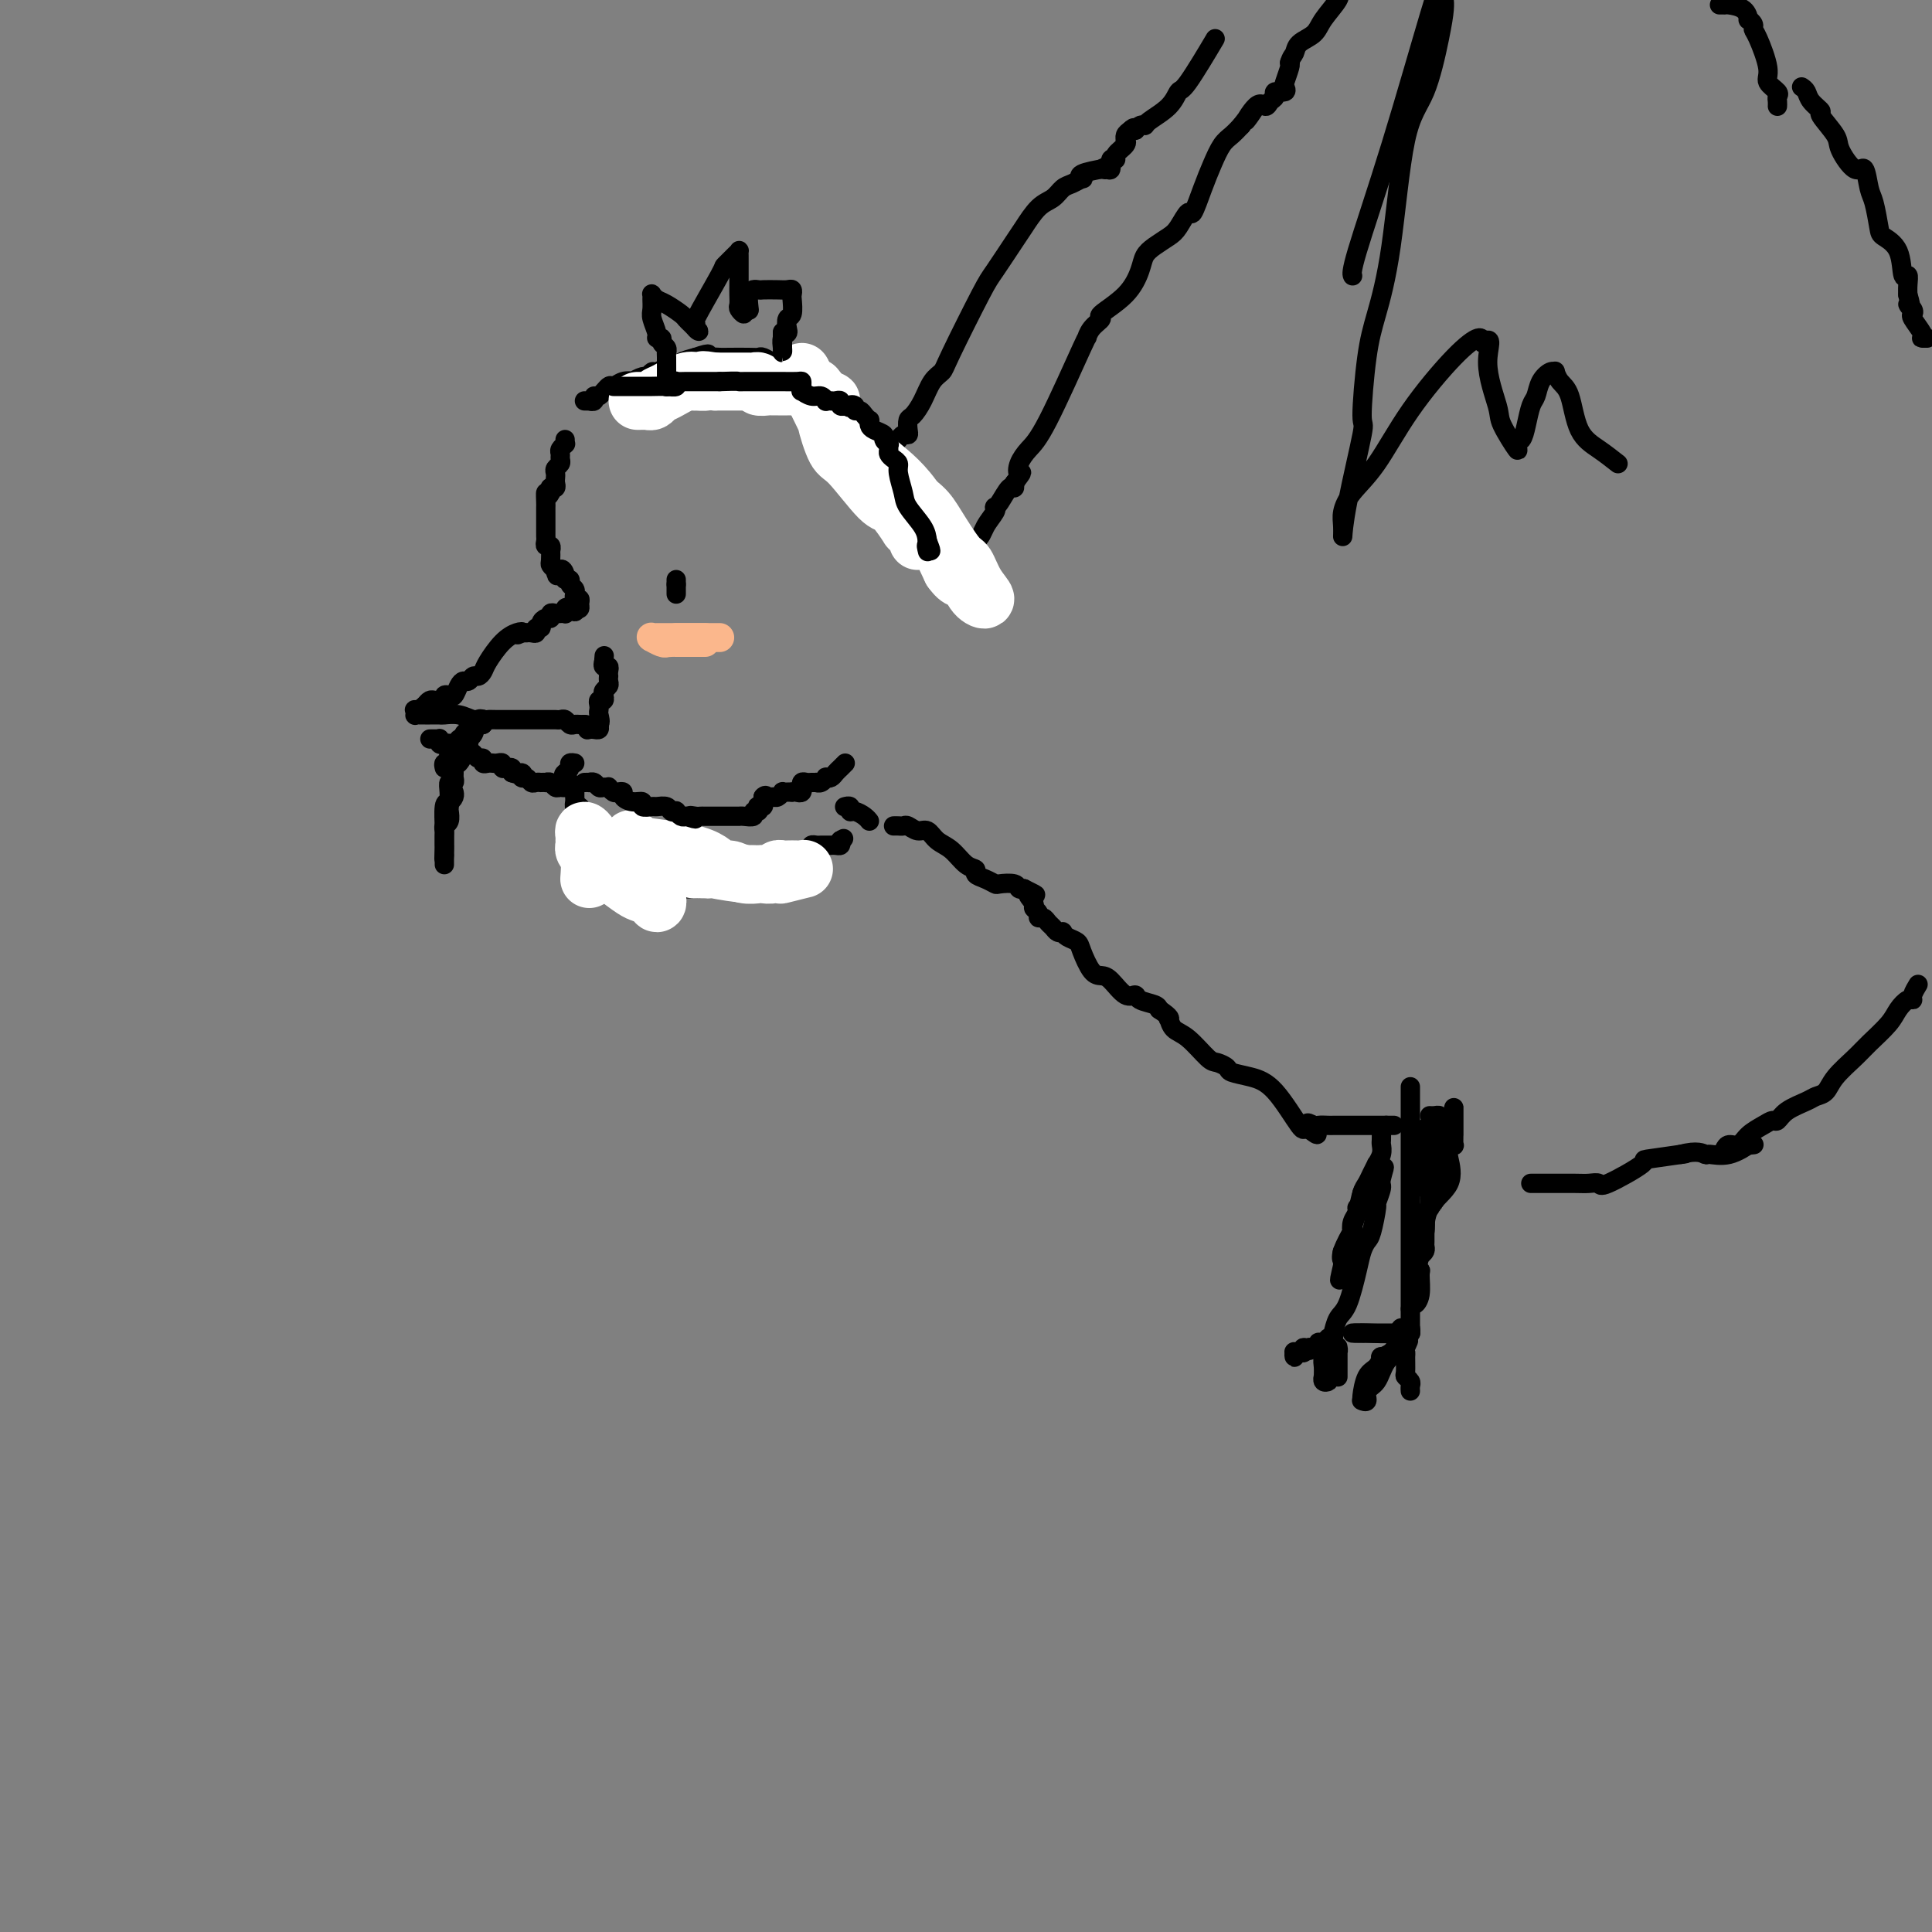 <svg viewBox='0 0 400 400' version='1.1' xmlns='http://www.w3.org/2000/svg' xmlns:xlink='http://www.w3.org/1999/xlink'><rect x="0" y="0" width="400" height="400" fill="#808080" stroke="none"/><g fill='none' stroke='#000000' stroke-width='4' stroke-linecap='round' stroke-linejoin='round'><path d='M117,91c0.008,0.416 0.016,0.832 0,1c-0.016,0.168 -0.057,0.086 0,0c0.057,-0.086 0.212,-0.178 0,0c-0.212,0.178 -0.793,0.625 -1,1c-0.207,0.375 -0.041,0.678 0,1c0.041,0.322 -0.041,0.664 0,1c0.041,0.336 0.207,0.667 0,1c-0.207,0.333 -0.786,0.667 -1,1c-0.214,0.333 -0.061,0.664 0,1c0.061,0.336 0.030,0.678 0,1c-0.030,0.322 -0.061,0.625 0,1c0.061,0.375 0.212,0.822 0,1c-0.212,0.178 -0.788,0.086 -1,0c-0.212,-0.086 -0.061,-0.168 0,0c0.061,0.168 0.030,0.584 0,1'/><path d='M114,102c-0.691,1.593 -0.917,0.076 -1,0c-0.083,-0.076 -0.022,1.289 0,2c0.022,0.711 0.006,0.769 0,1c-0.006,0.231 -0.002,0.635 0,1c0.002,0.365 0.000,0.689 0,1c-0.000,0.311 -0.000,0.608 0,1c0.000,0.392 0.000,0.878 0,1c-0.000,0.122 -0.001,-0.121 0,0c0.001,0.121 0.004,0.606 0,1c-0.004,0.394 -0.015,0.698 0,1c0.015,0.302 0.057,0.601 0,1c-0.057,0.399 -0.211,0.898 0,1c0.211,0.102 0.788,-0.194 1,0c0.212,0.194 0.060,0.878 0,1c-0.060,0.122 -0.026,-0.318 0,0c0.026,0.318 0.046,1.393 0,2c-0.046,0.607 -0.156,0.745 0,1c0.156,0.255 0.578,0.628 1,1'/><path d='M115,118c0.316,2.432 0.605,0.511 1,0c0.395,-0.511 0.894,0.388 1,1c0.106,0.612 -0.182,0.939 0,1c0.182,0.061 0.834,-0.142 1,0c0.166,0.142 -0.153,0.631 0,1c0.153,0.369 0.777,0.620 1,1c0.223,0.380 0.046,0.889 0,1c-0.046,0.111 0.041,-0.177 0,0c-0.041,0.177 -0.210,0.818 0,1c0.210,0.182 0.799,-0.096 1,0c0.201,0.096 0.016,0.564 0,1c-0.016,0.436 0.138,0.839 0,1c-0.138,0.161 -0.569,0.081 -1,0'/><path d='M119,126c0.452,1.254 -0.418,0.388 -1,0c-0.582,-0.388 -0.877,-0.300 -1,0c-0.123,0.300 -0.075,0.811 0,1c0.075,0.189 0.179,0.055 0,0c-0.179,-0.055 -0.639,-0.029 -1,0c-0.361,0.029 -0.623,0.063 -1,0c-0.377,-0.063 -0.871,-0.223 -1,0c-0.129,0.223 0.105,0.829 0,1c-0.105,0.171 -0.549,-0.094 -1,0c-0.451,0.094 -0.908,0.547 -1,1c-0.092,0.453 0.182,0.906 0,1c-0.182,0.094 -0.818,-0.171 -1,0c-0.182,0.171 0.092,0.778 0,1c-0.092,0.222 -0.550,0.060 -1,0c-0.450,-0.060 -0.890,-0.016 -1,0c-0.110,0.016 0.112,0.005 0,0c-0.112,-0.005 -0.556,-0.002 -1,0'/><path d='M108,131c-1.678,0.791 -0.372,0.267 0,0c0.372,-0.267 -0.191,-0.278 -1,0c-0.809,0.278 -1.866,0.844 -3,2c-1.134,1.156 -2.345,2.902 -3,4c-0.655,1.098 -0.753,1.548 -1,2c-0.247,0.452 -0.644,0.908 -1,1c-0.356,0.092 -0.673,-0.178 -1,0c-0.327,0.178 -0.665,0.804 -1,1c-0.335,0.196 -0.668,-0.040 -1,0c-0.332,0.040 -0.662,0.354 -1,1c-0.338,0.646 -0.683,1.623 -1,2c-0.317,0.377 -0.606,0.153 -1,0c-0.394,-0.153 -0.893,-0.237 -1,0c-0.107,0.237 0.179,0.795 0,1c-0.179,0.205 -0.821,0.058 -1,0c-0.179,-0.058 0.107,-0.026 0,0c-0.107,0.026 -0.606,0.045 -1,0c-0.394,-0.045 -0.684,-0.156 -1,0c-0.316,0.156 -0.658,0.578 -1,1'/><path d='M88,146c-3.260,2.543 -1.410,1.399 -1,1c0.410,-0.399 -0.619,-0.054 -1,0c-0.381,0.054 -0.113,-0.182 0,0c0.113,0.182 0.071,0.781 0,1c-0.071,0.219 -0.169,0.059 0,0c0.169,-0.059 0.607,-0.015 1,0c0.393,0.015 0.741,0.003 1,0c0.259,-0.003 0.429,0.003 1,0c0.571,-0.003 1.544,-0.015 2,0c0.456,0.015 0.396,0.056 1,0c0.604,-0.056 1.873,-0.211 3,0c1.127,0.211 2.111,0.788 3,1c0.889,0.212 1.683,0.061 2,0c0.317,-0.061 0.159,-0.030 0,0'/><path d='M100,149c2.285,0.155 0.997,0.041 1,0c0.003,-0.041 1.297,-0.011 2,0c0.703,0.011 0.814,0.003 1,0c0.186,-0.003 0.445,-0.001 1,0c0.555,0.001 1.406,0.000 2,0c0.594,-0.000 0.933,-0.000 1,0c0.067,0.000 -0.137,0.000 0,0c0.137,-0.000 0.615,-0.000 1,0c0.385,0.000 0.677,-0.000 1,0c0.323,0.000 0.678,0.000 1,0c0.322,-0.000 0.611,-0.000 1,0c0.389,0.000 0.878,0.000 1,0c0.122,-0.000 -0.122,-0.001 0,0c0.122,0.001 0.610,0.004 1,0c0.390,-0.004 0.682,-0.015 1,0c0.318,0.015 0.663,0.057 1,0c0.337,-0.057 0.668,-0.211 1,0c0.332,0.211 0.666,0.789 1,1c0.334,0.211 0.667,0.057 1,0c0.333,-0.057 0.667,-0.016 1,0c0.333,0.016 0.667,0.008 1,0'/><path d='M121,150c3.487,0.380 1.705,0.831 1,1c-0.705,0.169 -0.333,0.056 0,0c0.333,-0.056 0.628,-0.053 1,0c0.372,0.053 0.821,0.158 1,0c0.179,-0.158 0.090,-0.579 0,-1'/><path d='M124,150c0.465,-0.404 0.128,-1.414 0,-2c-0.128,-0.586 -0.048,-0.748 0,-1c0.048,-0.252 0.064,-0.592 0,-1c-0.064,-0.408 -0.210,-0.883 0,-1c0.210,-0.117 0.774,0.124 1,0c0.226,-0.124 0.113,-0.611 0,-1c-0.113,-0.389 -0.226,-0.678 0,-1c0.226,-0.322 0.792,-0.678 1,-1c0.208,-0.322 0.057,-0.612 0,-1c-0.057,-0.388 -0.019,-0.874 0,-1c0.019,-0.126 0.019,0.107 0,0c-0.019,-0.107 -0.057,-0.554 0,-1c0.057,-0.446 0.208,-0.889 0,-1c-0.208,-0.111 -0.774,0.111 -1,0c-0.226,-0.111 -0.113,-0.556 0,-1'/><path d='M125,137c0.167,-2.167 0.083,-1.083 0,0'/><path d='M89,153c0.309,0.002 0.618,0.004 1,0c0.382,-0.004 0.837,-0.015 1,0c0.163,0.015 0.033,0.055 0,0c-0.033,-0.055 0.032,-0.207 0,0c-0.032,0.207 -0.161,0.773 0,1c0.161,0.227 0.610,0.116 1,0c0.390,-0.116 0.720,-0.237 1,0c0.280,0.237 0.510,0.833 1,1c0.490,0.167 1.241,-0.095 2,0c0.759,0.095 1.527,0.547 2,1c0.473,0.453 0.652,0.906 1,1c0.348,0.094 0.867,-0.171 1,0c0.133,0.171 -0.118,0.777 0,1c0.118,0.223 0.605,0.064 1,0c0.395,-0.064 0.697,-0.031 1,0c0.303,0.031 0.607,0.060 1,0c0.393,-0.060 0.876,-0.209 1,0c0.124,0.209 -0.111,0.778 0,1c0.111,0.222 0.568,0.098 1,0c0.432,-0.098 0.838,-0.171 1,0c0.162,0.171 0.081,0.585 0,1'/><path d='M106,160c3.096,1.018 2.335,0.062 2,0c-0.335,-0.062 -0.243,0.768 0,1c0.243,0.232 0.639,-0.134 1,0c0.361,0.134 0.689,0.768 1,1c0.311,0.232 0.604,0.062 1,0c0.396,-0.062 0.894,-0.018 1,0c0.106,0.018 -0.179,0.009 0,0c0.179,-0.009 0.821,-0.017 1,0c0.179,0.017 -0.106,0.058 0,0c0.106,-0.058 0.603,-0.214 1,0c0.397,0.214 0.694,0.800 1,1c0.306,0.200 0.621,0.015 1,0c0.379,-0.015 0.823,0.138 1,0c0.177,-0.138 0.089,-0.569 0,-1'/><path d='M117,162c1.719,0.132 0.517,-0.539 0,-1c-0.517,-0.461 -0.348,-0.712 0,-1c0.348,-0.288 0.877,-0.613 1,-1c0.123,-0.387 -0.159,-0.835 0,-1c0.159,-0.165 0.760,-0.047 1,0c0.240,0.047 0.120,0.024 0,0'/><path d='M119,164c-0.007,0.343 -0.013,0.685 0,1c0.013,0.315 0.046,0.602 0,1c-0.046,0.398 -0.171,0.908 0,1c0.171,0.092 0.638,-0.235 1,0c0.362,0.235 0.618,1.031 1,2c0.382,0.969 0.889,2.110 1,3c0.111,0.890 -0.173,1.530 0,2c0.173,0.470 0.803,0.770 1,1c0.197,0.230 -0.039,0.391 0,1c0.039,0.609 0.353,1.666 1,2c0.647,0.334 1.626,-0.055 2,0c0.374,0.055 0.142,0.554 0,1c-0.142,0.446 -0.193,0.841 0,1c0.193,0.159 0.630,0.084 1,0c0.370,-0.084 0.674,-0.177 1,0c0.326,0.177 0.675,0.625 1,1c0.325,0.375 0.626,0.678 1,1c0.374,0.322 0.821,0.663 1,1c0.179,0.337 0.089,0.668 0,1'/><path d='M131,184c1.261,0.928 0.912,0.249 1,0c0.088,-0.249 0.613,-0.067 1,0c0.387,0.067 0.636,0.018 1,0c0.364,-0.018 0.843,-0.005 1,0c0.157,0.005 -0.008,0.001 0,0c0.008,-0.001 0.187,-0.000 1,0c0.813,0.000 2.259,0.000 3,0c0.741,-0.000 0.777,0.000 1,0c0.223,-0.000 0.632,-0.000 1,0c0.368,0.000 0.695,0.001 1,0c0.305,-0.001 0.589,-0.003 1,0c0.411,0.003 0.950,0.012 1,0c0.050,-0.012 -0.389,-0.044 0,0c0.389,0.044 1.605,0.166 2,0c0.395,-0.166 -0.030,-0.619 0,-1c0.030,-0.381 0.515,-0.691 1,-1'/><path d='M147,182c2.589,-0.311 1.061,-0.087 1,0c-0.061,0.087 1.346,0.037 2,0c0.654,-0.037 0.556,-0.063 1,0c0.444,0.063 1.429,0.214 2,0c0.571,-0.214 0.726,-0.793 1,-1c0.274,-0.207 0.665,-0.041 1,0c0.335,0.041 0.615,-0.041 1,0c0.385,0.041 0.877,0.207 1,0c0.123,-0.207 -0.122,-0.788 0,-1c0.122,-0.212 0.611,-0.057 1,0c0.389,0.057 0.678,0.015 1,0c0.322,-0.015 0.676,-0.004 1,0c0.324,0.004 0.616,0.002 1,0c0.384,-0.002 0.858,-0.005 1,0c0.142,0.005 -0.050,0.016 0,0c0.050,-0.016 0.342,-0.060 1,0c0.658,0.060 1.681,0.222 2,0c0.319,-0.222 -0.068,-0.829 0,-1c0.068,-0.171 0.591,0.094 1,0c0.409,-0.094 0.705,-0.547 1,-1'/><path d='M167,178c3.321,-0.570 1.625,0.005 1,0c-0.625,-0.005 -0.179,-0.590 0,-1c0.179,-0.410 0.090,-0.646 0,-1c-0.090,-0.354 -0.183,-0.827 0,-1c0.183,-0.173 0.641,-0.046 1,0c0.359,0.046 0.617,0.012 1,0c0.383,-0.012 0.890,-0.004 1,0c0.110,0.004 -0.177,0.002 0,0c0.177,-0.002 0.818,-0.003 1,0c0.182,0.003 -0.096,0.011 0,0c0.096,-0.011 0.564,-0.041 1,0c0.436,0.041 0.839,0.155 1,0c0.161,-0.155 0.081,-0.577 0,-1'/><path d='M174,174c1.167,-0.667 0.583,-0.333 0,0'/><path d='M140,122c0.000,0.500 0.000,1.000 0,1c0.000,-0.000 0.000,-0.501 0,-1c0.000,-0.499 -0.000,-0.998 0,-1c0.000,-0.002 0.000,0.492 0,1c-0.000,0.508 0.000,1.028 0,1c0.000,-0.028 0.000,-0.606 0,-1c0.000,-0.394 0.000,-0.606 0,-1c0.000,-0.394 0.000,-0.970 0,-1c0.000,-0.030 0.000,0.485 0,1'/><path d='M140,121c0.000,-0.167 0.000,-0.083 0,0'/><path d='M121,83c0.454,0.009 0.908,0.019 1,0c0.092,-0.019 -0.179,-0.065 0,0c0.179,0.065 0.807,0.243 1,0c0.193,-0.243 -0.048,-0.906 0,-1c0.048,-0.094 0.385,0.381 1,0c0.615,-0.381 1.508,-1.618 2,-2c0.492,-0.382 0.583,0.090 1,0c0.417,-0.090 1.158,-0.741 2,-1c0.842,-0.259 1.784,-0.126 2,0c0.216,0.126 -0.294,0.245 0,0c0.294,-0.245 1.392,-0.854 2,-1c0.608,-0.146 0.726,0.171 1,0c0.274,-0.171 0.704,-0.830 1,-1c0.296,-0.170 0.459,0.148 1,0c0.541,-0.148 1.460,-0.761 2,-1c0.540,-0.239 0.701,-0.105 1,0c0.299,0.105 0.734,0.182 1,0c0.266,-0.182 0.362,-0.623 1,-1c0.638,-0.377 1.819,-0.688 3,-1'/><path d='M144,74c3.978,-1.392 2.424,-0.373 2,0c-0.424,0.373 0.282,0.100 1,0c0.718,-0.100 1.448,-0.028 2,0c0.552,0.028 0.925,0.011 2,0c1.075,-0.011 2.851,-0.017 4,0c1.149,0.017 1.670,0.057 2,0c0.330,-0.057 0.470,-0.213 1,0c0.530,0.213 1.451,0.793 2,1c0.549,0.207 0.724,0.042 1,0c0.276,-0.042 0.651,0.040 1,0c0.349,-0.040 0.671,-0.203 1,0c0.329,0.203 0.665,0.772 1,1c0.335,0.228 0.667,0.114 1,0'/><path d='M165,76c3.385,0.501 1.348,0.755 1,1c-0.348,0.245 0.993,0.482 2,1c1.007,0.518 1.682,1.319 2,2c0.318,0.681 0.281,1.244 1,2c0.719,0.756 2.196,1.704 3,2c0.804,0.296 0.936,-0.061 1,0c0.064,0.061 0.059,0.540 0,1c-0.059,0.460 -0.171,0.901 0,1c0.171,0.099 0.624,-0.143 1,0c0.376,0.143 0.674,0.670 1,1c0.326,0.330 0.678,0.464 1,1c0.322,0.536 0.612,1.475 1,2c0.388,0.525 0.874,0.637 1,1c0.126,0.363 -0.107,0.976 0,1c0.107,0.024 0.554,-0.541 1,0c0.446,0.541 0.889,2.188 1,3c0.111,0.812 -0.111,0.791 0,1c0.111,0.209 0.555,0.650 1,1c0.445,0.350 0.893,0.609 1,1c0.107,0.391 -0.125,0.913 0,1c0.125,0.087 0.607,-0.261 1,0c0.393,0.261 0.696,1.130 1,2'/><path d='M186,101c3.699,3.722 2.445,0.525 2,0c-0.445,-0.525 -0.082,1.620 0,3c0.082,1.380 -0.119,1.995 0,2c0.119,0.005 0.556,-0.598 1,0c0.444,0.598 0.893,2.399 1,3c0.107,0.601 -0.129,0.003 0,0c0.129,-0.003 0.623,0.591 1,1c0.377,0.409 0.636,0.635 1,1c0.364,0.365 0.832,0.868 1,1c0.168,0.132 0.035,-0.108 0,0c-0.035,0.108 0.028,0.564 0,1c-0.028,0.436 -0.147,0.852 0,1c0.147,0.148 0.560,0.029 1,0c0.440,-0.029 0.906,0.034 1,0c0.094,-0.034 -0.185,-0.164 0,0c0.185,0.164 0.833,0.621 1,1c0.167,0.379 -0.147,0.679 0,1c0.147,0.321 0.756,0.663 1,1c0.244,0.337 0.122,0.668 0,1'/><path d='M197,118c1.711,2.689 0.489,0.911 0,0c-0.489,-0.911 -0.244,-0.956 0,-1'/><path d='M197,117c-0.076,-0.408 -0.267,-0.927 0,-1c0.267,-0.073 0.993,0.300 1,0c0.007,-0.300 -0.706,-1.271 0,-2c0.706,-0.729 2.830,-1.214 4,-2c1.170,-0.786 1.387,-1.871 2,-3c0.613,-1.129 1.621,-2.300 2,-3c0.379,-0.700 0.130,-0.929 0,-1c-0.130,-0.071 -0.140,0.017 0,0c0.140,-0.017 0.429,-0.139 1,-1c0.571,-0.861 1.423,-2.463 2,-3c0.577,-0.537 0.879,-0.011 1,0c0.121,0.011 0.060,-0.495 0,-1'/><path d='M210,100c2.261,-3.001 1.412,-2.004 1,-2c-0.412,0.004 -0.388,-0.985 0,-2c0.388,-1.015 1.139,-2.057 2,-3c0.861,-0.943 1.833,-1.787 4,-6c2.167,-4.213 5.529,-11.795 7,-15c1.471,-3.205 1.051,-2.032 1,-2c-0.051,0.032 0.266,-1.076 1,-2c0.734,-0.924 1.884,-1.665 2,-2c0.116,-0.335 -0.801,-0.264 0,-1c0.801,-0.736 3.321,-2.281 5,-4c1.679,-1.719 2.519,-3.614 3,-5c0.481,-1.386 0.605,-2.265 1,-3c0.395,-0.735 1.061,-1.328 2,-2c0.939,-0.672 2.153,-1.424 3,-2c0.847,-0.576 1.329,-0.975 2,-2c0.671,-1.025 1.531,-2.677 2,-3c0.469,-0.323 0.548,0.682 1,0c0.452,-0.682 1.276,-3.050 2,-5c0.724,-1.950 1.349,-3.481 2,-5c0.651,-1.519 1.329,-3.024 2,-4c0.671,-0.976 1.335,-1.422 2,-2c0.665,-0.578 1.333,-1.289 2,-2'/><path d='M257,26c4.930,-6.538 1.756,-1.884 1,-1c-0.756,0.884 0.906,-2.002 2,-3c1.094,-0.998 1.621,-0.109 2,0c0.379,0.109 0.609,-0.563 1,-1c0.391,-0.437 0.941,-0.640 1,-1c0.059,-0.360 -0.373,-0.877 0,-1c0.373,-0.123 1.550,0.149 2,0c0.450,-0.149 0.172,-0.720 0,-1c-0.172,-0.280 -0.239,-0.268 0,-1c0.239,-0.732 0.782,-2.209 1,-3c0.218,-0.791 0.109,-0.895 0,-1'/><path d='M267,13c0.364,-1.283 0.774,-1.492 1,-2c0.226,-0.508 0.268,-1.316 1,-2c0.732,-0.684 2.155,-1.245 3,-2c0.845,-0.755 1.112,-1.703 2,-3c0.888,-1.297 2.397,-2.942 3,-4c0.603,-1.058 0.302,-1.529 0,-2'/><path d='M356,1c0.431,-0.004 0.862,-0.007 1,0c0.138,0.007 -0.017,0.026 0,0c0.017,-0.026 0.204,-0.095 1,0c0.796,0.095 2.199,0.354 3,1c0.801,0.646 1.001,1.678 1,2c-0.001,0.322 -0.202,-0.065 0,0c0.202,0.065 0.809,0.584 1,1c0.191,0.416 -0.032,0.731 0,1c0.032,0.269 0.320,0.492 1,2c0.680,1.508 1.751,4.302 2,6c0.249,1.698 -0.326,2.301 0,3c0.326,0.699 1.551,1.494 2,2c0.449,0.506 0.120,0.724 0,1c-0.120,0.276 -0.032,0.610 0,1c0.032,0.390 0.009,0.836 0,1c-0.009,0.164 -0.002,0.047 0,0c0.002,-0.047 0.001,-0.023 0,0'/><path d='M373,18c0.376,0.256 0.753,0.513 1,1c0.247,0.487 0.365,1.206 1,2c0.635,0.794 1.787,1.665 2,2c0.213,0.335 -0.514,0.135 0,1c0.514,0.865 2.270,2.795 3,4c0.730,1.205 0.433,1.685 1,3c0.567,1.315 1.998,3.466 3,4c1.002,0.534 1.576,-0.548 2,0c0.424,0.548 0.699,2.727 1,4c0.301,1.273 0.630,1.639 1,3c0.370,1.361 0.782,3.719 1,5c0.218,1.281 0.240,1.487 1,2c0.760,0.513 2.256,1.332 3,3c0.744,1.668 0.735,4.185 1,5c0.265,0.815 0.803,-0.070 1,0c0.197,0.070 0.053,1.096 0,2c-0.053,0.904 -0.015,1.687 0,2c0.015,0.313 0.008,0.157 0,0'/><path d='M395,61c1.179,3.811 0.127,2.338 0,2c-0.127,-0.338 0.670,0.459 1,1c0.330,0.541 0.193,0.824 0,1c-0.193,0.176 -0.440,0.243 0,1c0.440,0.757 1.568,2.203 2,3c0.432,0.797 0.167,0.946 0,1c-0.167,0.054 -0.237,0.015 0,0c0.237,-0.015 0.782,-0.004 1,0c0.218,0.004 0.109,0.002 0,0'/><path d='M185,171c0.327,-0.009 0.654,-0.018 1,0c0.346,0.018 0.711,0.064 1,0c0.289,-0.064 0.503,-0.237 1,0c0.497,0.237 1.277,0.883 2,1c0.723,0.117 1.389,-0.295 2,0c0.611,0.295 1.167,1.297 2,2c0.833,0.703 1.941,1.105 3,2c1.059,0.895 2.067,2.282 3,3c0.933,0.718 1.792,0.767 2,1c0.208,0.233 -0.235,0.650 0,1c0.235,0.350 1.148,0.633 2,1c0.852,0.367 1.644,0.816 2,1c0.356,0.184 0.278,0.102 1,0c0.722,-0.102 2.245,-0.223 3,0c0.755,0.223 0.742,0.791 1,1c0.258,0.209 0.788,0.060 1,0c0.212,-0.060 0.106,-0.030 0,0'/><path d='M212,184c4.338,2.129 1.683,0.953 1,1c-0.683,0.047 0.604,1.318 1,2c0.396,0.682 -0.101,0.774 0,1c0.101,0.226 0.801,0.585 1,1c0.199,0.415 -0.102,0.885 0,1c0.102,0.115 0.605,-0.127 1,0c0.395,0.127 0.680,0.622 1,1c0.320,0.378 0.676,0.640 1,1c0.324,0.360 0.616,0.817 1,1c0.384,0.183 0.862,0.091 1,0c0.138,-0.091 -0.062,-0.182 0,0c0.062,0.182 0.387,0.637 1,1c0.613,0.363 1.514,0.634 2,1c0.486,0.366 0.556,0.828 1,2c0.444,1.172 1.261,3.056 2,4c0.739,0.944 1.400,0.950 2,1c0.600,0.050 1.138,0.146 2,1c0.862,0.854 2.049,2.466 3,3c0.951,0.534 1.667,-0.012 2,0c0.333,0.012 0.282,0.580 1,1c0.718,0.420 2.205,0.691 3,1c0.795,0.309 0.897,0.654 1,1'/><path d='M240,209c2.626,1.719 2.192,2.016 2,2c-0.192,-0.016 -0.141,-0.345 0,0c0.141,0.345 0.371,1.363 1,2c0.629,0.637 1.658,0.892 3,2c1.342,1.108 2.998,3.070 4,4c1.002,0.930 1.351,0.828 2,1c0.649,0.172 1.600,0.618 2,1c0.400,0.382 0.251,0.699 1,1c0.749,0.301 2.397,0.586 4,1c1.603,0.414 3.162,0.958 5,3c1.838,2.042 3.954,5.584 5,7c1.046,1.416 1.023,0.708 1,0'/><path d='M270,233c4.815,3.713 1.854,0.995 1,0c-0.854,-0.995 0.400,-0.267 1,0c0.600,0.267 0.546,0.071 1,0c0.454,-0.071 1.417,-0.019 2,0c0.583,0.019 0.786,0.005 1,0c0.214,-0.005 0.437,-0.001 1,0c0.563,0.001 1.464,0.000 2,0c0.536,-0.000 0.707,-0.000 1,0c0.293,0.000 0.710,0.000 1,0c0.290,-0.000 0.455,-0.000 1,0c0.545,0.000 1.470,0.000 2,0c0.530,-0.000 0.664,-0.000 1,0c0.336,0.000 0.874,0.000 1,0c0.126,-0.000 -0.158,-0.000 0,0c0.158,0.000 0.760,0.000 1,0c0.240,-0.000 0.120,-0.000 0,0'/><path d='M287,233c2.833,0.000 1.417,0.000 0,0'/><path d='M292,225c0.000,0.338 0.000,0.675 0,1c0.000,0.325 0.000,0.636 0,1c0.000,0.364 0.000,0.780 0,1c-0.000,0.220 -0.000,0.243 0,1c0.000,0.757 0.000,2.249 0,3c0.000,0.751 -0.000,0.760 0,1c0.000,0.240 0.000,0.709 0,1c0.000,0.291 0.000,0.404 0,1c0.000,0.596 0.000,1.675 0,2c0.000,0.325 0.000,-0.102 0,0c0.000,0.102 0.000,0.735 0,2c0.000,1.265 0.000,3.161 0,4c0.000,0.839 0.000,0.620 0,1c0.000,0.380 0.000,1.359 0,2c0.000,0.641 0.000,0.943 0,1c-0.000,0.057 -0.000,-0.131 0,1c0.000,1.131 0.000,3.581 0,5c-0.000,1.419 -0.000,1.806 0,3c0.000,1.194 0.000,3.196 0,5c-0.000,1.804 -0.000,3.409 0,5c0.000,1.591 0.000,3.169 0,4c0.000,0.831 0.000,0.916 0,1'/><path d='M292,271c0.000,7.295 0.001,2.533 0,1c-0.001,-1.533 -0.003,0.164 0,1c0.003,0.836 0.012,0.813 0,1c-0.012,0.187 -0.045,0.586 0,1c0.045,0.414 0.167,0.843 0,1c-0.167,0.157 -0.622,0.042 -1,0c-0.378,-0.042 -0.679,-0.011 -1,0c-0.321,0.011 -0.664,0.003 -1,0c-0.336,-0.003 -0.666,-0.001 -1,0c-0.334,0.001 -0.672,0.000 -1,0c-0.328,-0.000 -0.648,-0.000 -1,0c-0.352,0.000 -0.738,0.000 -1,0c-0.262,-0.000 -0.400,-0.000 -1,0c-0.600,0.000 -1.661,0.000 -2,0c-0.339,-0.000 0.043,-0.000 0,0c-0.043,0.000 -0.512,0.000 -1,0c-0.488,-0.000 -0.997,-0.000 -1,0c-0.003,0.000 0.498,0.000 1,0'/><path d='M281,276c-1.175,-0.001 0.388,-0.004 1,0c0.612,0.004 0.272,0.015 0,0c-0.272,-0.015 -0.475,-0.058 1,0c1.475,0.058 4.630,0.216 6,0c1.370,-0.216 0.956,-0.804 1,-1c0.044,-0.196 0.545,0.002 1,0c0.455,-0.002 0.865,-0.205 1,0c0.135,0.205 -0.005,0.818 0,1c0.005,0.182 0.155,-0.066 0,0c-0.155,0.066 -0.616,0.448 -1,1c-0.384,0.552 -0.692,1.276 -1,2'/><path d='M290,279c-0.901,1.079 -2.154,1.778 -3,3c-0.846,1.222 -1.284,2.969 -2,4c-0.716,1.031 -1.709,1.348 -2,2c-0.291,0.652 0.120,1.639 0,2c-0.120,0.361 -0.772,0.095 -1,0c-0.228,-0.095 -0.032,-0.019 0,0c0.032,0.019 -0.098,-0.018 0,-1c0.098,-0.982 0.426,-2.907 1,-4c0.574,-1.093 1.395,-1.354 2,-2c0.605,-0.646 0.993,-1.678 1,-2c0.007,-0.322 -0.366,0.067 0,0c0.366,-0.067 1.471,-0.590 2,-1c0.529,-0.410 0.482,-0.708 1,-1c0.518,-0.292 1.601,-0.579 2,-1c0.399,-0.421 0.114,-0.978 0,-1c-0.114,-0.022 -0.057,0.489 0,1'/><path d='M291,278c1.237,-1.377 0.331,0.180 0,1c-0.331,0.820 -0.085,0.902 0,1c0.085,0.098 0.009,0.211 0,1c-0.009,0.789 0.050,2.254 0,3c-0.050,0.746 -0.210,0.775 0,1c0.210,0.225 0.788,0.648 1,1c0.212,0.352 0.057,0.633 0,1c-0.057,0.367 -0.016,0.819 0,1c0.016,0.181 0.008,0.090 0,0'/><path d='M317,245c-0.057,0.000 -0.115,0.000 0,0c0.115,-0.000 0.402,-0.001 1,0c0.598,0.001 1.505,0.004 3,0c1.495,-0.004 3.577,-0.015 5,0c1.423,0.015 2.189,0.058 3,0c0.811,-0.058 1.669,-0.215 2,0c0.331,0.215 0.136,0.804 2,0c1.864,-0.804 5.788,-2.999 7,-4c1.212,-1.001 -0.289,-0.808 1,-1c1.289,-0.192 5.368,-0.769 7,-1c1.632,-0.231 0.816,-0.115 0,0'/><path d='M348,239c3.440,-0.919 4.539,-0.218 5,0c0.461,0.218 0.285,-0.047 1,0c0.715,0.047 2.321,0.405 4,0c1.679,-0.405 3.429,-1.572 4,-2c0.571,-0.428 -0.039,-0.115 0,0c0.039,0.115 0.725,0.033 1,0c0.275,-0.033 0.137,-0.016 0,0'/><path d='M185,92c0.339,-0.305 0.679,-0.611 1,-1c0.321,-0.389 0.624,-0.862 1,-1c0.376,-0.138 0.825,0.061 1,0c0.175,-0.061 0.077,-0.380 0,-1c-0.077,-0.620 -0.133,-1.542 0,-2c0.133,-0.458 0.454,-0.452 1,-1c0.546,-0.548 1.316,-1.649 2,-3c0.684,-1.351 1.283,-2.953 2,-4c0.717,-1.047 1.551,-1.541 2,-2c0.449,-0.459 0.514,-0.883 2,-4c1.486,-3.117 4.393,-8.926 6,-12c1.607,-3.074 1.915,-3.414 3,-5c1.085,-1.586 2.948,-4.418 4,-6c1.052,-1.582 1.293,-1.915 2,-3c0.707,-1.085 1.881,-2.922 3,-4c1.119,-1.078 2.182,-1.398 3,-2c0.818,-0.602 1.392,-1.484 2,-2c0.608,-0.516 1.249,-0.664 2,-1c0.751,-0.336 1.610,-0.861 2,-1c0.390,-0.139 0.311,0.107 0,0c-0.311,-0.107 -0.853,-0.567 0,-1c0.853,-0.433 3.101,-0.838 4,-1c0.899,-0.162 0.450,-0.081 0,0'/><path d='M228,35c2.255,-1.229 1.393,-0.301 1,0c-0.393,0.301 -0.318,-0.027 0,0c0.318,0.027 0.877,0.407 1,0c0.123,-0.407 -0.191,-1.602 0,-2c0.191,-0.398 0.889,-0.001 1,0c0.111,0.001 -0.363,-0.395 0,-1c0.363,-0.605 1.564,-1.419 2,-2c0.436,-0.581 0.107,-0.929 0,-1c-0.107,-0.071 0.010,0.135 0,0c-0.010,-0.135 -0.146,-0.610 0,-1c0.146,-0.390 0.573,-0.695 1,-1'/><path d='M234,27c1.110,-1.175 0.885,-0.113 1,0c0.115,0.113 0.570,-0.724 1,-1c0.430,-0.276 0.836,0.007 1,0c0.164,-0.007 0.087,-0.305 1,-1c0.913,-0.695 2.816,-1.789 4,-3c1.184,-1.211 1.647,-2.541 2,-3c0.353,-0.459 0.595,-0.047 2,-2c1.405,-1.953 3.973,-6.272 5,-8c1.027,-1.728 0.514,-0.864 0,0'/><path d='M92,159c-0.111,-0.446 -0.223,-0.892 0,-1c0.223,-0.108 0.780,0.121 1,0c0.220,-0.121 0.101,-0.592 0,-1c-0.101,-0.408 -0.186,-0.753 0,-1c0.186,-0.247 0.642,-0.395 1,-1c0.358,-0.605 0.617,-1.669 1,-2c0.383,-0.331 0.890,0.069 1,0c0.110,-0.069 -0.177,-0.606 0,-1c0.177,-0.394 0.817,-0.645 1,-1c0.183,-0.355 -0.091,-0.814 0,-1c0.091,-0.186 0.546,-0.100 1,0c0.454,0.100 0.905,0.212 1,0c0.095,-0.212 -0.167,-0.749 0,-1c0.167,-0.251 0.762,-0.214 1,0c0.238,0.214 0.119,0.607 0,1'/><path d='M100,150c1.054,-1.497 -0.313,-0.739 -1,0c-0.687,0.739 -0.696,1.460 -1,2c-0.304,0.540 -0.905,0.898 -1,1c-0.095,0.102 0.314,-0.051 0,1c-0.314,1.051 -1.351,3.305 -2,4c-0.649,0.695 -0.910,-0.169 -1,0c-0.090,0.169 -0.010,1.370 0,2c0.010,0.630 -0.050,0.687 0,1c0.050,0.313 0.209,0.881 0,1c-0.209,0.119 -0.787,-0.210 -1,0c-0.213,0.210 -0.061,0.959 0,2c0.061,1.041 0.030,2.373 0,3c-0.030,0.627 -0.061,0.549 0,1c0.061,0.451 0.212,1.430 0,2c-0.212,0.570 -0.789,0.730 -1,1c-0.211,0.270 -0.057,0.649 0,1c0.057,0.351 0.015,0.675 0,1c-0.015,0.325 -0.004,0.653 0,1c0.004,0.347 0.001,0.715 0,1c-0.001,0.285 -0.000,0.489 0,1c0.000,0.511 0.000,1.330 0,2c-0.000,0.670 -0.000,1.191 0,1c0.000,-0.191 0.000,-1.096 0,-2'/><path d='M92,177c-0.155,1.823 -0.041,-0.121 0,-1c0.041,-0.879 0.010,-0.695 0,-1c-0.010,-0.305 0.000,-1.100 0,-2c-0.000,-0.900 -0.010,-1.904 0,-2c0.010,-0.096 0.041,0.717 0,0c-0.041,-0.717 -0.155,-2.963 0,-4c0.155,-1.037 0.578,-0.866 1,-1c0.422,-0.134 0.845,-0.575 1,-1c0.155,-0.425 0.044,-0.836 0,-1c-0.044,-0.164 -0.022,-0.082 0,0'/></g>
<g fill='none' stroke='#FFFFFF' stroke-width='12' stroke-linecap='round' stroke-linejoin='round'><path d='M190,112c0.077,-0.348 0.155,-0.697 0,-1c-0.155,-0.303 -0.541,-0.562 -1,-1c-0.459,-0.438 -0.991,-1.056 -1,-1c-0.009,0.056 0.503,0.787 0,0c-0.503,-0.787 -2.023,-3.093 -3,-4c-0.977,-0.907 -1.410,-0.414 -3,-2c-1.590,-1.586 -4.336,-5.251 -6,-7c-1.664,-1.749 -2.246,-1.584 -3,-3c-0.754,-1.416 -1.681,-4.415 -2,-6c-0.319,-1.585 -0.029,-1.755 -1,-3c-0.971,-1.245 -3.203,-3.564 -4,-5c-0.797,-1.436 -0.158,-1.991 0,-2c0.158,-0.009 -0.164,0.526 0,1c0.164,0.474 0.813,0.887 2,3c1.187,2.113 2.912,5.926 4,8c1.088,2.074 1.537,2.409 3,3c1.463,0.591 3.938,1.437 5,2c1.062,0.563 0.709,0.844 2,2c1.291,1.156 4.226,3.187 7,7c2.774,3.813 5.387,9.406 8,15'/><path d='M197,118c1.835,2.616 2.422,1.657 3,2c0.578,0.343 1.146,1.988 2,3c0.854,1.012 1.995,1.390 2,1c0.005,-0.390 -1.127,-1.549 -2,-3c-0.873,-1.451 -1.488,-3.194 -2,-4c-0.512,-0.806 -0.923,-0.675 -2,-2c-1.077,-1.325 -2.821,-4.106 -4,-6c-1.179,-1.894 -1.792,-2.902 -3,-4c-1.208,-1.098 -3.010,-2.286 -5,-4c-1.990,-1.714 -4.169,-3.954 -6,-6c-1.831,-2.046 -3.314,-3.897 -4,-5c-0.686,-1.103 -0.575,-1.458 -1,-2c-0.425,-0.542 -1.384,-1.269 -2,-2c-0.616,-0.731 -0.887,-1.464 -1,-2c-0.113,-0.536 -0.069,-0.875 0,-1c0.069,-0.125 0.163,-0.036 0,0c-0.163,0.036 -0.581,0.018 -1,0'/><path d='M171,83c-4.764,-6.139 -1.175,-1.487 0,0c1.175,1.487 -0.065,-0.190 -1,-1c-0.935,-0.810 -1.564,-0.753 -2,-1c-0.436,-0.247 -0.680,-0.798 -1,-1c-0.320,-0.202 -0.715,-0.054 -1,0c-0.285,0.054 -0.458,0.015 -1,0c-0.542,-0.015 -1.453,-0.004 -2,0c-0.547,0.004 -0.729,0.002 -1,0c-0.271,-0.002 -0.632,-0.004 -1,0c-0.368,0.004 -0.743,0.015 -1,0c-0.257,-0.015 -0.396,-0.057 -1,0c-0.604,0.057 -1.672,0.211 -2,0c-0.328,-0.211 0.086,-0.789 0,-1c-0.086,-0.211 -0.671,-0.057 -1,0c-0.329,0.057 -0.403,0.015 -1,0c-0.597,-0.015 -1.718,-0.004 -2,0c-0.282,0.004 0.275,0.001 0,0c-0.275,-0.001 -1.380,-0.000 -2,0c-0.620,0.000 -0.754,0.000 -1,0c-0.246,-0.000 -0.605,-0.000 -1,0c-0.395,0.000 -0.827,0.000 -1,0c-0.173,-0.000 -0.086,-0.000 0,0'/><path d='M148,79c-3.885,-0.617 -2.098,-0.158 -2,0c0.098,0.158 -1.493,0.017 -2,0c-0.507,-0.017 0.072,0.090 0,0c-0.072,-0.090 -0.793,-0.378 -2,0c-1.207,0.378 -2.901,1.422 -4,2c-1.099,0.578 -1.605,0.691 -2,1c-0.395,0.309 -0.681,0.815 -1,1c-0.319,0.185 -0.673,0.050 -1,0c-0.327,-0.050 -0.626,-0.013 -1,0c-0.374,0.013 -0.821,0.004 -1,0c-0.179,-0.004 -0.089,-0.002 0,0'/><path d='M122,182c0.113,-1.488 0.227,-2.976 0,-4c-0.227,-1.024 -0.794,-1.585 -1,-2c-0.206,-0.415 -0.052,-0.683 0,-1c0.052,-0.317 0.000,-0.684 0,-1c-0.000,-0.316 0.051,-0.581 0,-1c-0.051,-0.419 -0.204,-0.993 0,-1c0.204,-0.007 0.766,0.553 1,1c0.234,0.447 0.139,0.782 0,1c-0.139,0.218 -0.322,0.321 0,1c0.322,0.679 1.151,1.936 2,3c0.849,1.064 1.720,1.936 3,3c1.280,1.064 2.971,2.321 4,3c1.029,0.679 1.397,0.781 2,1c0.603,0.219 1.441,0.556 2,1c0.559,0.444 0.840,0.996 1,1c0.160,0.004 0.198,-0.540 0,-1c-0.198,-0.460 -0.631,-0.834 -1,-2c-0.369,-1.166 -0.673,-3.122 -1,-4c-0.327,-0.878 -0.675,-0.679 -1,-1c-0.325,-0.321 -0.626,-1.163 -1,-2c-0.374,-0.837 -0.821,-1.668 -1,-2c-0.179,-0.332 -0.089,-0.166 0,0'/><path d='M131,175c-0.649,-1.917 -0.273,-1.210 0,-1c0.273,0.210 0.443,-0.078 0,0c-0.443,0.078 -1.497,0.522 1,1c2.497,0.478 8.547,0.990 12,2c3.453,1.010 4.311,2.519 5,3c0.689,0.481 1.211,-0.066 2,0c0.789,0.066 1.846,0.746 3,1c1.154,0.254 2.403,0.082 3,0c0.597,-0.082 0.540,-0.075 1,0c0.460,0.075 1.436,0.216 2,0c0.564,-0.216 0.714,-0.790 1,-1c0.286,-0.210 0.708,-0.057 1,0c0.292,0.057 0.456,0.019 1,0c0.544,-0.019 1.470,-0.019 2,0c0.530,0.019 0.664,0.058 1,0c0.336,-0.058 0.874,-0.211 0,0c-0.874,0.211 -3.158,0.788 -4,1c-0.842,0.212 -0.240,0.061 -1,0c-0.760,-0.061 -2.880,-0.030 -5,0'/><path d='M156,181c-3.346,-0.072 -6.711,-0.751 -8,-1c-1.289,-0.249 -0.501,-0.067 -1,0c-0.499,0.067 -2.285,0.019 -3,0c-0.715,-0.019 -0.357,-0.010 0,0'/></g>
<g fill='none' stroke='#000000' stroke-width='4' stroke-linecap='round' stroke-linejoin='round'><path d='M121,162c0.446,-0.008 0.893,-0.016 1,0c0.107,0.016 -0.125,0.057 0,0c0.125,-0.057 0.607,-0.212 1,0c0.393,0.212 0.697,0.793 1,1c0.303,0.207 0.606,0.042 1,0c0.394,-0.042 0.880,0.041 1,0c0.120,-0.041 -0.127,-0.204 0,0c0.127,0.204 0.628,0.777 1,1c0.372,0.223 0.615,0.097 1,0c0.385,-0.097 0.910,-0.166 1,0c0.090,0.166 -0.256,0.566 0,1c0.256,0.434 1.114,0.901 2,1c0.886,0.099 1.799,-0.171 2,0c0.201,0.171 -0.311,0.781 0,1c0.311,0.219 1.446,0.045 2,0c0.554,-0.045 0.526,0.040 1,0c0.474,-0.040 1.451,-0.203 2,0c0.549,0.203 0.672,0.773 1,1c0.328,0.227 0.861,0.112 1,0c0.139,-0.112 -0.116,-0.223 0,0c0.116,0.223 0.605,0.778 1,1c0.395,0.222 0.698,0.111 1,0'/><path d='M142,169c3.429,1.083 1.501,0.290 1,0c-0.501,-0.290 0.424,-0.078 1,0c0.576,0.078 0.801,0.021 1,0c0.199,-0.021 0.371,-0.006 1,0c0.629,0.006 1.713,0.001 2,0c0.287,-0.001 -0.225,-0.000 0,0c0.225,0.000 1.186,-0.000 2,0c0.814,0.000 1.480,0.001 2,0c0.520,-0.001 0.895,-0.004 1,0c0.105,0.004 -0.059,0.016 0,0c0.059,-0.016 0.342,-0.061 1,0c0.658,0.061 1.692,0.226 2,0c0.308,-0.226 -0.110,-0.844 0,-1c0.110,-0.156 0.747,0.152 1,0c0.253,-0.152 0.120,-0.762 0,-1c-0.120,-0.238 -0.228,-0.105 0,0c0.228,0.105 0.792,0.182 1,0c0.208,-0.182 0.059,-0.623 0,-1c-0.059,-0.377 -0.030,-0.688 0,-1'/><path d='M158,165c0.487,-0.614 0.704,-0.151 1,0c0.296,0.151 0.671,-0.012 1,0c0.329,0.012 0.613,0.199 1,0c0.387,-0.199 0.877,-0.785 1,-1c0.123,-0.215 -0.121,-0.058 0,0c0.121,0.058 0.606,0.017 1,0c0.394,-0.017 0.697,-0.008 1,0'/><path d='M164,164c1.094,-0.172 0.828,-0.102 1,0c0.172,0.102 0.781,0.238 1,0c0.219,-0.238 0.047,-0.848 0,-1c-0.047,-0.152 0.030,0.156 0,0c-0.030,-0.156 -0.166,-0.774 0,-1c0.166,-0.226 0.636,-0.060 1,0c0.364,0.060 0.623,0.012 1,0c0.377,-0.012 0.871,0.011 1,0c0.129,-0.011 -0.106,-0.055 0,0c0.106,0.055 0.553,0.208 1,0c0.447,-0.208 0.893,-0.776 1,-1c0.107,-0.224 -0.125,-0.102 0,0c0.125,0.102 0.608,0.185 1,0c0.392,-0.185 0.693,-0.637 1,-1c0.307,-0.363 0.621,-0.636 1,-1c0.379,-0.364 0.823,-0.818 1,-1c0.177,-0.182 0.089,-0.091 0,0'/><path d='M127,80c0.325,-0.000 0.650,-0.000 1,0c0.350,0.000 0.726,0.000 1,0c0.274,-0.000 0.447,-0.000 1,0c0.553,0.000 1.486,0.001 2,0c0.514,-0.001 0.607,-0.004 1,0c0.393,0.004 1.084,0.015 2,0c0.916,-0.015 2.055,-0.057 3,0c0.945,0.057 1.695,0.211 2,0c0.305,-0.211 0.166,-0.789 0,-1c-0.166,-0.211 -0.357,-0.057 0,0c0.357,0.057 1.262,0.015 2,0c0.738,-0.015 1.307,-0.004 2,0c0.693,0.004 1.509,0.001 2,0c0.491,-0.001 0.657,-0.000 1,0c0.343,0.000 0.861,0.000 1,0c0.139,-0.000 -0.103,-0.000 0,0c0.103,0.000 0.552,0.000 1,0'/><path d='M149,79c4.259,-0.155 3.908,-0.041 4,0c0.092,0.041 0.627,0.011 1,0c0.373,-0.011 0.584,-0.003 1,0c0.416,0.003 1.036,0.001 2,0c0.964,-0.001 2.272,-0.001 3,0c0.728,0.001 0.874,0.003 1,0c0.126,-0.003 0.230,-0.011 1,0c0.770,0.011 2.205,0.040 3,0c0.795,-0.040 0.951,-0.150 1,0c0.049,0.150 -0.009,0.561 0,1c0.009,0.439 0.083,0.906 0,1c-0.083,0.094 -0.324,-0.185 0,0c0.324,0.185 1.214,0.834 2,1c0.786,0.166 1.467,-0.151 2,0c0.533,0.151 0.917,0.772 1,1c0.083,0.228 -0.137,0.065 0,0c0.137,-0.065 0.629,-0.031 1,0c0.371,0.031 0.622,0.061 1,0c0.378,-0.061 0.885,-0.212 1,0c0.115,0.212 -0.161,0.788 0,1c0.161,0.212 0.760,0.061 1,0c0.240,-0.061 0.120,-0.030 0,0'/><path d='M175,84c1.709,0.791 0.983,0.267 1,0c0.017,-0.267 0.779,-0.278 1,0c0.221,0.278 -0.098,0.844 0,1c0.098,0.156 0.614,-0.099 1,0c0.386,0.099 0.641,0.551 1,1c0.359,0.449 0.822,0.894 1,1c0.178,0.106 0.071,-0.127 0,0c-0.071,0.127 -0.106,0.612 0,1c0.106,0.388 0.354,0.677 1,1c0.646,0.323 1.690,0.678 2,1c0.310,0.322 -0.114,0.611 0,1c0.114,0.389 0.765,0.878 1,1c0.235,0.122 0.053,-0.122 0,0c-0.053,0.122 0.023,0.611 0,1c-0.023,0.389 -0.146,0.677 0,1c0.146,0.323 0.562,0.679 1,1c0.438,0.321 0.898,0.606 1,1c0.102,0.394 -0.155,0.896 0,2c0.155,1.104 0.722,2.812 1,4c0.278,1.188 0.267,1.858 1,3c0.733,1.142 2.209,2.755 3,4c0.791,1.245 0.895,2.123 1,3'/><path d='M192,112c1.393,3.571 0.375,1.500 0,1c-0.375,-0.500 -0.107,0.571 0,1c0.107,0.429 0.054,0.214 0,0'/><path d='M138,80c-0.002,0.120 -0.005,0.240 0,-1c0.005,-1.240 0.016,-3.839 0,-5c-0.016,-1.161 -0.061,-0.885 0,-1c0.061,-0.115 0.228,-0.620 0,-1c-0.228,-0.380 -0.849,-0.633 -1,-1c-0.151,-0.367 0.170,-0.846 0,-1c-0.170,-0.154 -0.830,0.019 -1,0c-0.170,-0.019 0.151,-0.229 0,-1c-0.151,-0.771 -0.773,-2.102 -1,-3c-0.227,-0.898 -0.058,-1.362 0,-2c0.058,-0.638 0.006,-1.451 0,-2c-0.006,-0.549 0.033,-0.834 0,-1c-0.033,-0.166 -0.139,-0.213 0,0c0.139,0.213 0.524,0.687 1,1c0.476,0.313 1.045,0.465 2,1c0.955,0.535 2.297,1.453 3,2c0.703,0.547 0.766,0.724 1,1c0.234,0.276 0.638,0.650 1,1c0.362,0.350 0.681,0.675 1,1'/><path d='M144,68c1.371,1.010 0.299,0.535 0,0c-0.299,-0.535 0.175,-1.131 0,-1c-0.175,0.131 -1.000,0.988 0,-1c1.000,-1.988 3.823,-6.821 5,-9c1.177,-2.179 0.708,-1.705 1,-2c0.292,-0.295 1.346,-1.358 2,-2c0.654,-0.642 0.907,-0.862 1,-1c0.093,-0.138 0.025,-0.193 0,0c-0.025,0.193 -0.007,0.636 0,1c0.007,0.364 0.002,0.649 0,1c-0.002,0.351 -0.000,0.766 0,1c0.000,0.234 -0.001,0.286 0,1c0.001,0.714 0.004,2.091 0,3c-0.004,0.909 -0.016,1.350 0,2c0.016,0.650 0.060,1.508 0,2c-0.060,0.492 -0.222,0.616 0,1c0.222,0.384 0.829,1.026 1,1c0.171,-0.026 -0.094,-0.722 0,-1c0.094,-0.278 0.547,-0.139 1,0'/><path d='M155,64c0.348,1.083 -0.282,-1.710 0,-3c0.282,-1.290 1.477,-1.079 2,-1c0.523,0.079 0.375,0.025 1,0c0.625,-0.025 2.024,-0.020 3,0c0.976,0.020 1.531,0.055 2,0c0.469,-0.055 0.854,-0.198 1,0c0.146,0.198 0.053,0.739 0,1c-0.053,0.261 -0.066,0.241 0,1c0.066,0.759 0.210,2.296 0,3c-0.210,0.704 -0.774,0.573 -1,1c-0.226,0.427 -0.113,1.411 0,2c0.113,0.589 0.226,0.783 0,1c-0.226,0.217 -0.793,0.458 -1,1c-0.207,0.542 -0.056,1.386 0,2c0.056,0.614 0.015,1.000 0,1c-0.015,0.000 -0.004,-0.385 0,-1c0.004,-0.615 0.001,-1.462 0,-2c-0.001,-0.538 -0.001,-0.769 0,-1'/><path d='M162,69c0.000,-0.500 0.000,-0.250 0,0'/><path d='M175,167c-0.118,0.032 -0.235,0.064 0,0c0.235,-0.064 0.823,-0.224 1,0c0.177,0.224 -0.058,0.831 0,1c0.058,0.169 0.407,-0.099 1,0c0.593,0.099 1.429,0.565 2,1c0.571,0.435 0.877,0.839 1,1c0.123,0.161 0.061,0.081 0,0'/></g>
<g fill='none' stroke='#FBB78C' stroke-width='6' stroke-linecap='round' stroke-linejoin='round'><path d='M140,132c0.766,0.000 1.532,0.000 2,0c0.468,0.000 0.639,0.000 1,0c0.361,0.000 0.910,0.000 1,0c0.090,0.000 -0.281,0.000 0,0c0.281,0.000 1.215,0.000 2,0c0.785,0.000 1.423,0.000 2,0c0.577,0.000 1.094,0.000 1,0c-0.094,0.000 -0.798,0.000 -1,0c-0.202,0.000 0.100,0.000 0,0c-0.100,0.000 -0.600,0.000 -1,0c-0.400,0.000 -0.700,0.000 -1,0'/><path d='M146,132c-0.622,-0.000 -0.677,-0.000 -1,0c-0.323,0.000 -0.914,0.000 -1,0c-0.086,-0.000 0.332,-0.000 0,0c-0.332,0.000 -1.413,0.000 -2,0c-0.587,-0.000 -0.681,-0.000 -1,0c-0.319,0.000 -0.862,0.000 -1,0c-0.138,-0.000 0.131,-0.000 0,0c-0.131,0.000 -0.662,0.000 -1,0c-0.338,-0.000 -0.485,-0.001 -1,0c-0.515,0.001 -1.399,0.004 -2,0c-0.601,-0.004 -0.918,-0.015 -1,0c-0.082,0.015 0.071,0.056 0,0c-0.071,-0.056 -0.365,-0.207 0,0c0.365,0.207 1.390,0.774 2,1c0.610,0.226 0.805,0.113 1,0'/><path d='M138,133c-1.075,0.155 0.237,0.041 1,0c0.763,-0.041 0.978,-0.011 1,0c0.022,0.011 -0.148,0.003 0,0c0.148,-0.003 0.613,-0.001 1,0c0.387,0.001 0.695,0.000 1,0c0.305,-0.000 0.607,-0.000 1,0c0.393,0.000 0.876,0.000 1,0c0.124,-0.000 -0.111,-0.000 0,0c0.111,0.000 0.568,0.000 1,0c0.432,-0.000 0.838,-0.000 1,0c0.162,0.000 0.081,0.000 0,0'/></g>
<g fill='none' stroke='#000000' stroke-width='4' stroke-linecap='round' stroke-linejoin='round'><path d='M301,235c0.000,-0.333 0.000,-0.666 0,-1c-0.000,-0.334 -0.000,-0.669 0,-1c0.000,-0.331 0.000,-0.660 0,-1c-0.000,-0.340 -0.000,-0.692 0,-1c0.000,-0.308 0.000,-0.572 0,-1c-0.000,-0.428 -0.000,-1.021 0,-1c0.000,0.021 0.001,0.656 0,1c-0.001,0.344 -0.004,0.396 0,1c0.004,0.604 0.014,1.759 0,3c-0.014,1.241 -0.053,2.568 0,3c0.053,0.432 0.196,-0.032 0,0c-0.196,0.032 -0.732,0.560 -1,1c-0.268,0.440 -0.268,0.792 0,2c0.268,1.208 0.804,3.273 0,5c-0.804,1.727 -2.948,3.117 -4,5c-1.052,1.883 -1.013,4.259 -1,5c0.013,0.741 0.001,-0.152 0,0c-0.001,0.152 0.010,1.350 0,2c-0.010,0.650 -0.041,0.752 0,1c0.041,0.248 0.155,0.642 0,1c-0.155,0.358 -0.577,0.679 -1,1'/><path d='M294,260c-0.924,2.995 -0.233,2.982 0,3c0.233,0.018 0.010,0.067 0,1c-0.010,0.933 0.193,2.751 0,4c-0.193,1.249 -0.784,1.929 -1,2c-0.216,0.071 -0.058,-0.466 0,-1c0.058,-0.534 0.015,-1.064 0,-1c-0.015,0.064 -0.004,0.721 0,0c0.004,-0.721 0.000,-2.822 0,-4c-0.000,-1.178 0.003,-1.433 0,-2c-0.003,-0.567 -0.011,-1.445 0,-2c0.011,-0.555 0.042,-0.786 0,-1c-0.042,-0.214 -0.156,-0.410 0,-1c0.156,-0.590 0.581,-1.574 1,-2c0.419,-0.426 0.830,-0.295 1,-1c0.170,-0.705 0.098,-2.247 0,-3c-0.098,-0.753 -0.222,-0.717 0,-1c0.222,-0.283 0.791,-0.884 1,-1c0.209,-0.116 0.060,0.253 0,0c-0.060,-0.253 -0.030,-1.126 0,-2'/><path d='M296,248c0.244,-3.397 -0.145,-1.891 0,-2c0.145,-0.109 0.823,-1.833 1,-3c0.177,-1.167 -0.148,-1.777 0,-2c0.148,-0.223 0.768,-0.061 1,0c0.232,0.061 0.076,0.019 0,0c-0.076,-0.019 -0.073,-0.015 0,1c0.073,1.015 0.216,3.040 0,4c-0.216,0.960 -0.790,0.855 -1,1c-0.210,0.145 -0.056,0.540 0,1c0.056,0.460 0.015,0.986 0,1c-0.015,0.014 -0.004,-0.482 0,-1c0.004,-0.518 0.001,-1.056 0,-2c-0.001,-0.944 -0.000,-2.294 0,-3c0.000,-0.706 0.000,-0.766 0,-1c-0.000,-0.234 -0.000,-0.640 0,-1c0.000,-0.360 0.000,-0.674 0,-1c-0.000,-0.326 -0.000,-0.663 0,-1'/><path d='M297,239c0.158,-1.858 0.053,-2.004 0,-2c-0.053,0.004 -0.053,0.156 0,0c0.053,-0.156 0.158,-0.621 0,-1c-0.158,-0.379 -0.578,-0.672 -1,-1c-0.422,-0.328 -0.845,-0.690 -1,-1c-0.155,-0.310 -0.042,-0.568 0,0c0.042,0.568 0.011,1.961 0,3c-0.011,1.039 -0.004,1.722 0,3c0.004,1.278 0.004,3.150 0,4c-0.004,0.850 -0.012,0.678 0,1c0.012,0.322 0.044,1.138 0,1c-0.044,-0.138 -0.166,-1.229 0,-2c0.166,-0.771 0.619,-1.220 1,-2c0.381,-0.780 0.691,-1.890 1,-3'/><path d='M297,239c0.536,-1.179 0.876,-1.625 1,-2c0.124,-0.375 0.033,-0.678 0,-1c-0.033,-0.322 -0.008,-0.665 0,-1c0.008,-0.335 -0.001,-0.664 0,-1c0.001,-0.336 0.011,-0.678 0,-1c-0.011,-0.322 -0.041,-0.622 0,-1c0.041,-0.378 0.155,-0.833 0,-1c-0.155,-0.167 -0.580,-0.045 -1,0c-0.420,0.045 -0.834,0.013 -1,0c-0.166,-0.013 -0.083,-0.006 0,0'/><path d='M286,234c0.009,0.776 0.017,1.551 0,2c-0.017,0.449 -0.060,0.571 0,1c0.060,0.429 0.223,1.165 0,2c-0.223,0.835 -0.833,1.769 -1,2c-0.167,0.231 0.110,-0.241 0,0c-0.110,0.241 -0.608,1.196 -1,2c-0.392,0.804 -0.678,1.457 -1,2c-0.322,0.543 -0.679,0.975 -1,2c-0.321,1.025 -0.607,2.642 -1,4c-0.393,1.358 -0.894,2.458 -1,3c-0.106,0.542 0.182,0.526 0,1c-0.182,0.474 -0.833,1.436 -1,2c-0.167,0.564 0.151,0.728 0,1c-0.151,0.272 -0.773,0.650 -1,1c-0.227,0.350 -0.061,0.671 0,1c0.061,0.329 0.016,0.665 0,1c-0.016,0.335 -0.005,0.667 0,1c0.005,0.333 0.002,0.666 0,1'/><path d='M278,263c-1.246,4.306 -0.362,0.571 0,-1c0.362,-1.571 0.201,-0.977 0,-1c-0.201,-0.023 -0.442,-0.664 0,-2c0.442,-1.336 1.567,-3.368 2,-4c0.433,-0.632 0.173,0.134 0,0c-0.173,-0.134 -0.258,-1.170 0,-2c0.258,-0.830 0.860,-1.455 1,-2c0.140,-0.545 -0.183,-1.010 0,-1c0.183,0.010 0.871,0.496 1,0c0.129,-0.496 -0.301,-1.974 0,-3c0.301,-1.026 1.335,-1.599 2,-2c0.665,-0.401 0.963,-0.630 1,-1c0.037,-0.370 -0.186,-0.881 0,-1c0.186,-0.119 0.782,0.154 1,0c0.218,-0.154 0.059,-0.734 0,-1c-0.059,-0.266 -0.017,-0.219 0,0c0.017,0.219 0.008,0.609 0,1'/><path d='M286,243c1.220,-2.939 0.271,-0.287 0,1c-0.271,1.287 0.135,1.209 0,2c-0.135,0.791 -0.810,2.452 -1,3c-0.190,0.548 0.104,-0.016 0,1c-0.104,1.016 -0.608,3.613 -1,5c-0.392,1.387 -0.672,1.563 -1,2c-0.328,0.437 -0.704,1.134 -1,2c-0.296,0.866 -0.510,1.902 -1,4c-0.490,2.098 -1.255,5.260 -2,7c-0.745,1.740 -1.471,2.059 -2,3c-0.529,0.941 -0.860,2.504 -1,3c-0.140,0.496 -0.089,-0.073 0,0c0.089,0.073 0.217,0.790 0,1c-0.217,0.210 -0.780,-0.087 -1,0c-0.220,0.087 -0.097,0.559 0,1c0.097,0.441 0.167,0.850 0,1c-0.167,0.150 -0.570,0.040 -1,0c-0.430,-0.040 -0.885,-0.011 -1,0c-0.115,0.011 0.110,0.003 0,0c-0.110,-0.003 -0.555,-0.002 -1,0'/><path d='M272,279c-1.491,1.326 -1.720,0.141 -2,0c-0.280,-0.141 -0.612,0.761 -1,1c-0.388,0.239 -0.833,-0.185 -1,0c-0.167,0.185 -0.056,0.979 0,1c0.056,0.021 0.056,-0.730 0,-1c-0.056,-0.270 -0.170,-0.057 0,0c0.170,0.057 0.624,-0.041 1,0c0.376,0.041 0.674,0.221 1,0c0.326,-0.221 0.679,-0.845 1,-1c0.321,-0.155 0.608,0.157 1,0c0.392,-0.157 0.889,-0.784 1,-1c0.111,-0.216 -0.162,-0.020 0,0c0.162,0.020 0.761,-0.137 1,0c0.239,0.137 0.120,0.569 0,1'/><path d='M274,279c0.773,0.211 0.206,1.237 0,2c-0.206,0.763 -0.051,1.262 0,2c0.051,0.738 -0.001,1.713 0,2c0.001,0.287 0.056,-0.115 0,0c-0.056,0.115 -0.221,0.746 0,1c0.221,0.254 0.830,0.131 1,0c0.170,-0.131 -0.098,-0.271 0,-1c0.098,-0.729 0.562,-2.049 1,-3c0.438,-0.951 0.849,-1.535 1,-2c0.151,-0.465 0.040,-0.811 0,-1c-0.040,-0.189 -0.011,-0.220 0,0c0.011,0.220 0.003,0.690 0,1c-0.003,0.310 -0.001,0.461 0,1c0.001,0.539 0.000,1.465 0,2c-0.000,0.535 -0.000,0.680 0,1c0.000,0.320 0.000,0.817 0,1c-0.000,0.183 -0.000,0.052 0,0c0.000,-0.052 0.000,-0.026 0,0'/><path d='M357,238c0.236,-0.469 0.473,-0.939 1,-1c0.527,-0.061 1.345,0.286 2,0c0.655,-0.286 1.146,-1.207 2,-2c0.854,-0.793 2.071,-1.459 3,-2c0.929,-0.541 1.572,-0.957 2,-1c0.428,-0.043 0.643,0.288 1,0c0.357,-0.288 0.856,-1.195 2,-2c1.144,-0.805 2.932,-1.507 4,-2c1.068,-0.493 1.414,-0.777 2,-1c0.586,-0.223 1.410,-0.384 2,-1c0.590,-0.616 0.945,-1.687 2,-3c1.055,-1.313 2.811,-2.867 4,-4c1.189,-1.133 1.811,-1.844 3,-3c1.189,-1.156 2.945,-2.756 4,-4c1.055,-1.244 1.411,-2.130 2,-3c0.589,-0.870 1.412,-1.722 2,-2c0.588,-0.278 0.941,0.018 1,0c0.059,-0.018 -0.176,-0.351 0,-1c0.176,-0.649 0.765,-1.614 1,-2c0.235,-0.386 0.118,-0.193 0,0'/><path d='M280,57c0.040,0.100 0.080,0.201 0,0c-0.080,-0.201 -0.279,-0.703 1,-5c1.279,-4.297 4.037,-12.388 7,-22c2.963,-9.612 6.132,-20.746 8,-27c1.868,-6.254 2.434,-7.627 3,-9'/><path d='M299,0c-0.013,-0.123 -0.027,-0.246 0,0c0.027,0.246 0.093,0.861 0,2c-0.093,1.139 -0.346,2.803 -1,6c-0.654,3.197 -1.708,7.929 -3,11c-1.292,3.071 -2.820,4.482 -4,10c-1.180,5.518 -2.012,15.145 -3,22c-0.988,6.855 -2.131,10.940 -3,14c-0.869,3.060 -1.462,5.095 -2,9c-0.538,3.905 -1.019,9.678 -1,12c0.019,2.322 0.540,1.192 0,4c-0.540,2.808 -2.141,9.554 -3,14c-0.859,4.446 -0.977,6.592 -1,7c-0.023,0.408 0.047,-0.924 0,-2c-0.047,-1.076 -0.212,-1.898 0,-3c0.212,-1.102 0.799,-2.486 2,-4c1.201,-1.514 3.015,-3.160 5,-6c1.985,-2.840 4.140,-6.875 7,-11c2.860,-4.125 6.424,-8.341 9,-11c2.576,-2.659 4.165,-3.760 5,-4c0.835,-0.240 0.918,0.380 1,1'/><path d='M307,71c2.429,-1.764 1.000,0.827 1,4c0.000,3.173 1.429,6.929 2,9c0.571,2.071 0.286,2.456 1,4c0.714,1.544 2.429,4.246 3,5c0.571,0.754 -0.001,-0.440 0,-1c0.001,-0.560 0.577,-0.485 1,-1c0.423,-0.515 0.694,-1.620 1,-3c0.306,-1.380 0.646,-3.035 1,-4c0.354,-0.965 0.721,-1.241 1,-2c0.279,-0.759 0.469,-2.001 1,-3c0.531,-0.999 1.403,-1.755 2,-2c0.597,-0.245 0.921,0.020 1,0c0.079,-0.020 -0.086,-0.326 0,0c0.086,0.326 0.424,1.283 1,2c0.576,0.717 1.392,1.192 2,3c0.608,1.808 1.010,4.948 2,7c0.990,2.052 2.569,3.015 4,4c1.431,0.985 2.716,1.993 4,3'/></g>
</svg>
